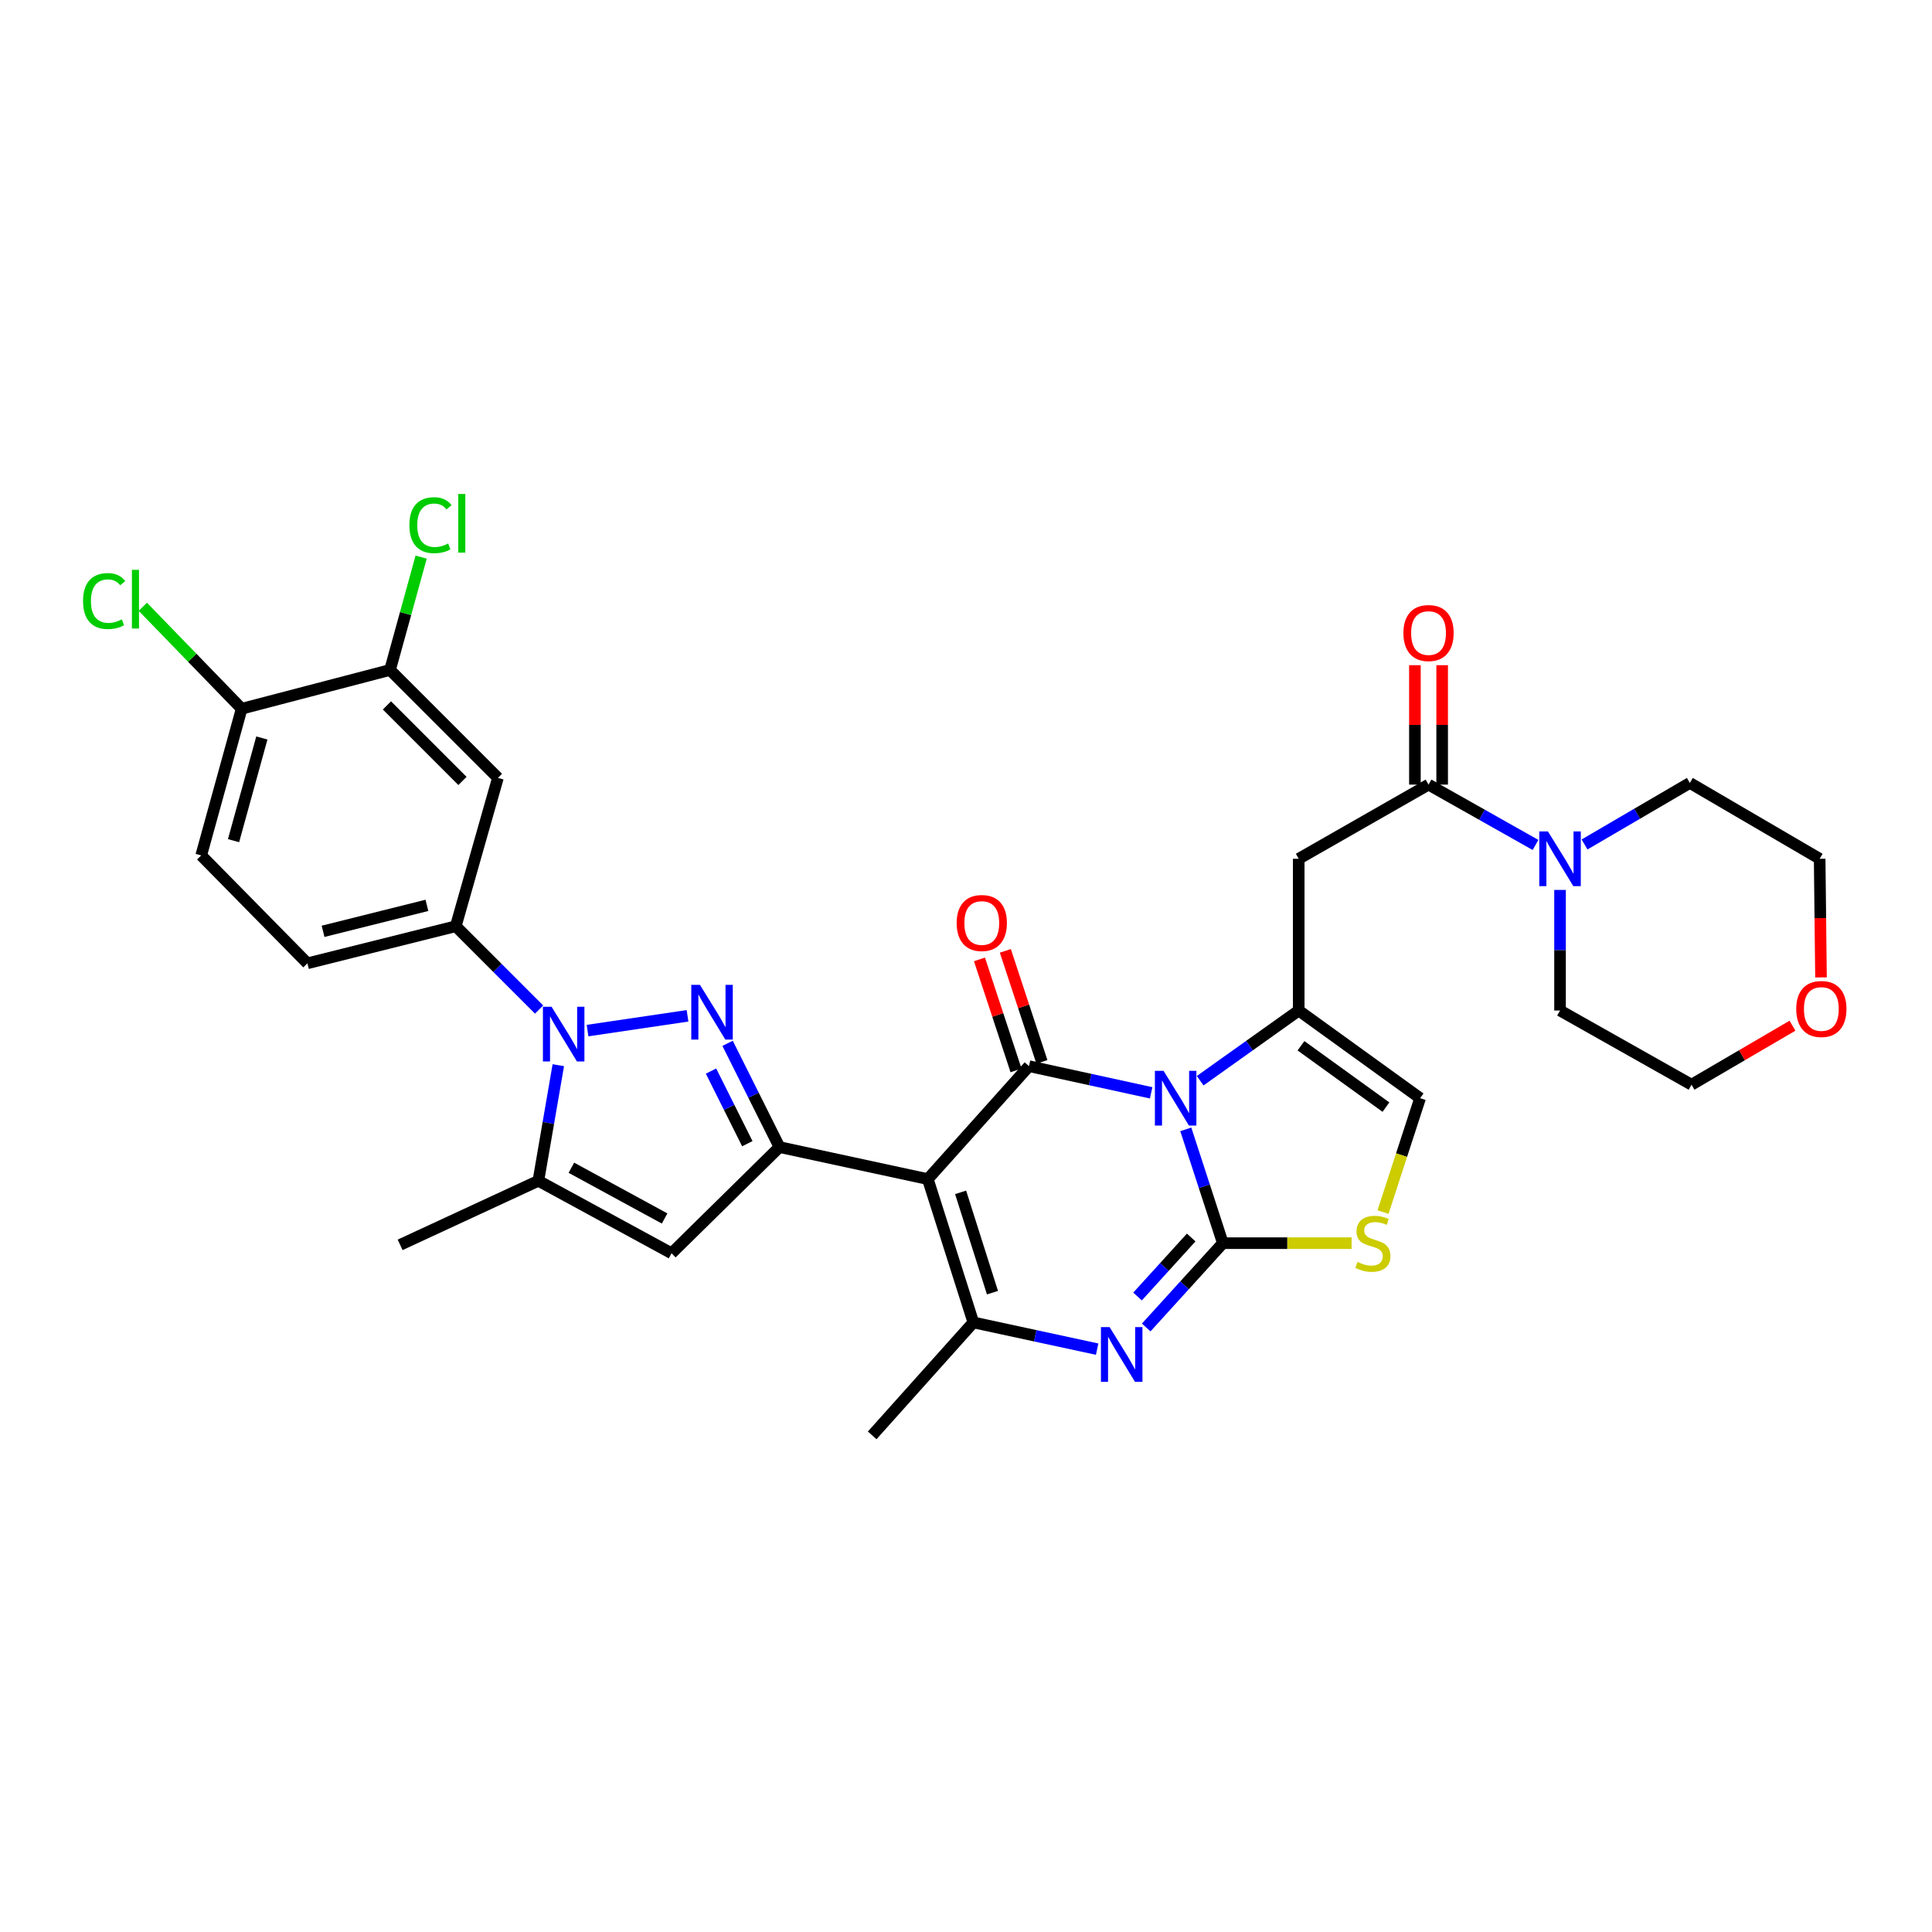 <?xml version='1.0' encoding='iso-8859-1'?>
<svg version='1.1' baseProfile='full'
              xmlns='http://www.w3.org/2000/svg'
                      xmlns:rdkit='http://www.rdkit.org/xml'
                      xmlns:xlink='http://www.w3.org/1999/xlink'
                  xml:space='preserve'
width='1000px' height='1000px' viewBox='0 0 1000 1000'>
<!-- END OF HEADER -->
<rect style='opacity:1.0;fill:#FFFFFF;stroke:none' width='1000' height='1000' x='0' y='0'> </rect>
<path class='bond-0' d='M 875.531,561.437 L 901.657,546.17' style='fill:none;fill-rule:evenodd;stroke:#000000;stroke-width:6px;stroke-linecap:butt;stroke-linejoin:miter;stroke-opacity:1' />
<path class='bond-0' d='M 901.657,546.17 L 927.782,530.902' style='fill:none;fill-rule:evenodd;stroke:#FF0000;stroke-width:6px;stroke-linecap:butt;stroke-linejoin:miter;stroke-opacity:1' />
<path class='bond-1' d='M 875.531,561.437 L 807.472,523.045' style='fill:none;fill-rule:evenodd;stroke:#000000;stroke-width:6px;stroke-linecap:butt;stroke-linejoin:miter;stroke-opacity:1' />
<path class='bond-2' d='M 739.406,406.112 L 767.092,421.728' style='fill:none;fill-rule:evenodd;stroke:#000000;stroke-width:6px;stroke-linecap:butt;stroke-linejoin:miter;stroke-opacity:1' />
<path class='bond-2' d='M 767.092,421.728 L 794.779,437.345' style='fill:none;fill-rule:evenodd;stroke:#0000FF;stroke-width:6px;stroke-linecap:butt;stroke-linejoin:miter;stroke-opacity:1' />
<path class='bond-3' d='M 746.456,406.112 L 746.456,375.208' style='fill:none;fill-rule:evenodd;stroke:#000000;stroke-width:6px;stroke-linecap:butt;stroke-linejoin:miter;stroke-opacity:1' />
<path class='bond-3' d='M 746.456,375.208 L 746.456,344.303' style='fill:none;fill-rule:evenodd;stroke:#FF0000;stroke-width:6px;stroke-linecap:butt;stroke-linejoin:miter;stroke-opacity:1' />
<path class='bond-3' d='M 732.356,406.112 L 732.356,375.208' style='fill:none;fill-rule:evenodd;stroke:#000000;stroke-width:6px;stroke-linecap:butt;stroke-linejoin:miter;stroke-opacity:1' />
<path class='bond-3' d='M 732.356,375.208 L 732.356,344.303' style='fill:none;fill-rule:evenodd;stroke:#FF0000;stroke-width:6px;stroke-linecap:butt;stroke-linejoin:miter;stroke-opacity:1' />
<path class='bond-4' d='M 739.406,406.112 L 672.217,444.505' style='fill:none;fill-rule:evenodd;stroke:#000000;stroke-width:6px;stroke-linecap:butt;stroke-linejoin:miter;stroke-opacity:1' />
<path class='bond-5' d='M 820.158,437.092 L 847.41,421.167' style='fill:none;fill-rule:evenodd;stroke:#0000FF;stroke-width:6px;stroke-linecap:butt;stroke-linejoin:miter;stroke-opacity:1' />
<path class='bond-5' d='M 847.41,421.167 L 874.662,405.242' style='fill:none;fill-rule:evenodd;stroke:#000000;stroke-width:6px;stroke-linecap:butt;stroke-linejoin:miter;stroke-opacity:1' />
<path class='bond-6' d='M 807.472,460.628 L 807.472,491.836' style='fill:none;fill-rule:evenodd;stroke:#0000FF;stroke-width:6px;stroke-linecap:butt;stroke-linejoin:miter;stroke-opacity:1' />
<path class='bond-6' d='M 807.472,491.836 L 807.472,523.045' style='fill:none;fill-rule:evenodd;stroke:#000000;stroke-width:6px;stroke-linecap:butt;stroke-linejoin:miter;stroke-opacity:1' />
<path class='bond-7' d='M 942.544,505.906 L 942.197,475.205' style='fill:none;fill-rule:evenodd;stroke:#FF0000;stroke-width:6px;stroke-linecap:butt;stroke-linejoin:miter;stroke-opacity:1' />
<path class='bond-7' d='M 942.197,475.205 L 941.851,444.505' style='fill:none;fill-rule:evenodd;stroke:#000000;stroke-width:6px;stroke-linecap:butt;stroke-linejoin:miter;stroke-opacity:1' />
<path class='bond-8' d='M 735.043,568.417 L 672.217,523.045' style='fill:none;fill-rule:evenodd;stroke:#000000;stroke-width:6px;stroke-linecap:butt;stroke-linejoin:miter;stroke-opacity:1' />
<path class='bond-8' d='M 717.363,573.042 L 673.385,541.282' style='fill:none;fill-rule:evenodd;stroke:#000000;stroke-width:6px;stroke-linecap:butt;stroke-linejoin:miter;stroke-opacity:1' />
<path class='bond-9' d='M 735.043,568.417 L 725.446,597.894' style='fill:none;fill-rule:evenodd;stroke:#000000;stroke-width:6px;stroke-linecap:butt;stroke-linejoin:miter;stroke-opacity:1' />
<path class='bond-9' d='M 725.446,597.894 L 715.849,627.37' style='fill:none;fill-rule:evenodd;stroke:#CCCC00;stroke-width:6px;stroke-linecap:butt;stroke-linejoin:miter;stroke-opacity:1' />
<path class='bond-10' d='M 672.217,523.045 L 646.713,541.21' style='fill:none;fill-rule:evenodd;stroke:#000000;stroke-width:6px;stroke-linecap:butt;stroke-linejoin:miter;stroke-opacity:1' />
<path class='bond-10' d='M 646.713,541.21 L 621.209,559.375' style='fill:none;fill-rule:evenodd;stroke:#0000FF;stroke-width:6px;stroke-linecap:butt;stroke-linejoin:miter;stroke-opacity:1' />
<path class='bond-11' d='M 672.217,523.045 L 672.217,444.505' style='fill:none;fill-rule:evenodd;stroke:#000000;stroke-width:6px;stroke-linecap:butt;stroke-linejoin:miter;stroke-opacity:1' />
<path class='bond-12' d='M 699.588,643.463 L 666.267,643.463' style='fill:none;fill-rule:evenodd;stroke:#CCCC00;stroke-width:6px;stroke-linecap:butt;stroke-linejoin:miter;stroke-opacity:1' />
<path class='bond-12' d='M 666.267,643.463 L 632.947,643.463' style='fill:none;fill-rule:evenodd;stroke:#000000;stroke-width:6px;stroke-linecap:butt;stroke-linejoin:miter;stroke-opacity:1' />
<path class='bond-13' d='M 632.947,643.463 L 623.356,614.007' style='fill:none;fill-rule:evenodd;stroke:#000000;stroke-width:6px;stroke-linecap:butt;stroke-linejoin:miter;stroke-opacity:1' />
<path class='bond-13' d='M 623.356,614.007 L 613.766,584.55' style='fill:none;fill-rule:evenodd;stroke:#0000FF;stroke-width:6px;stroke-linecap:butt;stroke-linejoin:miter;stroke-opacity:1' />
<path class='bond-14' d='M 632.947,643.463 L 613.11,665.283' style='fill:none;fill-rule:evenodd;stroke:#000000;stroke-width:6px;stroke-linecap:butt;stroke-linejoin:miter;stroke-opacity:1' />
<path class='bond-14' d='M 613.11,665.283 L 593.273,687.103' style='fill:none;fill-rule:evenodd;stroke:#0000FF;stroke-width:6px;stroke-linecap:butt;stroke-linejoin:miter;stroke-opacity:1' />
<path class='bond-14' d='M 616.562,640.524 L 602.676,655.798' style='fill:none;fill-rule:evenodd;stroke:#000000;stroke-width:6px;stroke-linecap:butt;stroke-linejoin:miter;stroke-opacity:1' />
<path class='bond-14' d='M 602.676,655.798 L 588.79,671.071' style='fill:none;fill-rule:evenodd;stroke:#0000FF;stroke-width:6px;stroke-linecap:butt;stroke-linejoin:miter;stroke-opacity:1' />
<path class='bond-15' d='M 595.831,565.648 L 564.214,558.745' style='fill:none;fill-rule:evenodd;stroke:#0000FF;stroke-width:6px;stroke-linecap:butt;stroke-linejoin:miter;stroke-opacity:1' />
<path class='bond-15' d='M 564.214,558.745 L 532.598,551.841' style='fill:none;fill-rule:evenodd;stroke:#000000;stroke-width:6px;stroke-linecap:butt;stroke-linejoin:miter;stroke-opacity:1' />
<path class='bond-16' d='M 532.598,551.841 L 480.238,610.304' style='fill:none;fill-rule:evenodd;stroke:#000000;stroke-width:6px;stroke-linecap:butt;stroke-linejoin:miter;stroke-opacity:1' />
<path class='bond-17' d='M 539.294,549.635 L 529.83,520.903' style='fill:none;fill-rule:evenodd;stroke:#000000;stroke-width:6px;stroke-linecap:butt;stroke-linejoin:miter;stroke-opacity:1' />
<path class='bond-17' d='M 529.83,520.903 L 520.366,492.171' style='fill:none;fill-rule:evenodd;stroke:#FF0000;stroke-width:6px;stroke-linecap:butt;stroke-linejoin:miter;stroke-opacity:1' />
<path class='bond-17' d='M 525.901,554.047 L 516.437,525.315' style='fill:none;fill-rule:evenodd;stroke:#000000;stroke-width:6px;stroke-linecap:butt;stroke-linejoin:miter;stroke-opacity:1' />
<path class='bond-17' d='M 516.437,525.315 L 506.973,496.583' style='fill:none;fill-rule:evenodd;stroke:#FF0000;stroke-width:6px;stroke-linecap:butt;stroke-linejoin:miter;stroke-opacity:1' />
<path class='bond-18' d='M 480.238,610.304 L 503.801,684.48' style='fill:none;fill-rule:evenodd;stroke:#000000;stroke-width:6px;stroke-linecap:butt;stroke-linejoin:miter;stroke-opacity:1' />
<path class='bond-18' d='M 497.211,617.161 L 513.706,669.085' style='fill:none;fill-rule:evenodd;stroke:#000000;stroke-width:6px;stroke-linecap:butt;stroke-linejoin:miter;stroke-opacity:1' />
<path class='bond-19' d='M 480.238,610.304 L 403.452,593.728' style='fill:none;fill-rule:evenodd;stroke:#000000;stroke-width:6px;stroke-linecap:butt;stroke-linejoin:miter;stroke-opacity:1' />
<path class='bond-20' d='M 503.801,684.48 L 535.842,691.397' style='fill:none;fill-rule:evenodd;stroke:#000000;stroke-width:6px;stroke-linecap:butt;stroke-linejoin:miter;stroke-opacity:1' />
<path class='bond-20' d='M 535.842,691.397 L 567.883,698.314' style='fill:none;fill-rule:evenodd;stroke:#0000FF;stroke-width:6px;stroke-linecap:butt;stroke-linejoin:miter;stroke-opacity:1' />
<path class='bond-21' d='M 503.801,684.48 L 451.441,742.943' style='fill:none;fill-rule:evenodd;stroke:#000000;stroke-width:6px;stroke-linecap:butt;stroke-linejoin:miter;stroke-opacity:1' />
<path class='bond-22' d='M 403.452,593.728 L 390.027,566.877' style='fill:none;fill-rule:evenodd;stroke:#000000;stroke-width:6px;stroke-linecap:butt;stroke-linejoin:miter;stroke-opacity:1' />
<path class='bond-22' d='M 390.027,566.877 L 376.601,540.026' style='fill:none;fill-rule:evenodd;stroke:#0000FF;stroke-width:6px;stroke-linecap:butt;stroke-linejoin:miter;stroke-opacity:1' />
<path class='bond-22' d='M 386.813,591.978 L 377.415,573.183' style='fill:none;fill-rule:evenodd;stroke:#000000;stroke-width:6px;stroke-linecap:butt;stroke-linejoin:miter;stroke-opacity:1' />
<path class='bond-22' d='M 377.415,573.183 L 368.017,554.387' style='fill:none;fill-rule:evenodd;stroke:#0000FF;stroke-width:6px;stroke-linecap:butt;stroke-linejoin:miter;stroke-opacity:1' />
<path class='bond-23' d='M 403.452,593.728 L 347.599,648.696' style='fill:none;fill-rule:evenodd;stroke:#000000;stroke-width:6px;stroke-linecap:butt;stroke-linejoin:miter;stroke-opacity:1' />
<path class='bond-24' d='M 355.865,525.787 L 304.113,533.432' style='fill:none;fill-rule:evenodd;stroke:#0000FF;stroke-width:6px;stroke-linecap:butt;stroke-linejoin:miter;stroke-opacity:1' />
<path class='bond-25' d='M 288.979,551.343 L 283.821,581.258' style='fill:none;fill-rule:evenodd;stroke:#0000FF;stroke-width:6px;stroke-linecap:butt;stroke-linejoin:miter;stroke-opacity:1' />
<path class='bond-25' d='M 283.821,581.258 L 278.663,611.173' style='fill:none;fill-rule:evenodd;stroke:#000000;stroke-width:6px;stroke-linecap:butt;stroke-linejoin:miter;stroke-opacity:1' />
<path class='bond-26' d='M 279.038,522.543 L 257.472,500.977' style='fill:none;fill-rule:evenodd;stroke:#0000FF;stroke-width:6px;stroke-linecap:butt;stroke-linejoin:miter;stroke-opacity:1' />
<path class='bond-26' d='M 257.472,500.977 L 235.907,479.411' style='fill:none;fill-rule:evenodd;stroke:#000000;stroke-width:6px;stroke-linecap:butt;stroke-linejoin:miter;stroke-opacity:1' />
<path class='bond-27' d='M 278.663,611.173 L 347.599,648.696' style='fill:none;fill-rule:evenodd;stroke:#000000;stroke-width:6px;stroke-linecap:butt;stroke-linejoin:miter;stroke-opacity:1' />
<path class='bond-27' d='M 295.744,604.417 L 343.999,630.683' style='fill:none;fill-rule:evenodd;stroke:#000000;stroke-width:6px;stroke-linecap:butt;stroke-linejoin:miter;stroke-opacity:1' />
<path class='bond-28' d='M 278.663,611.173 L 207.11,644.333' style='fill:none;fill-rule:evenodd;stroke:#000000;stroke-width:6px;stroke-linecap:butt;stroke-linejoin:miter;stroke-opacity:1' />
<path class='bond-29' d='M 201.877,346.772 L 257.723,402.626' style='fill:none;fill-rule:evenodd;stroke:#000000;stroke-width:6px;stroke-linecap:butt;stroke-linejoin:miter;stroke-opacity:1' />
<path class='bond-29' d='M 200.283,365.12 L 239.375,404.218' style='fill:none;fill-rule:evenodd;stroke:#000000;stroke-width:6px;stroke-linecap:butt;stroke-linejoin:miter;stroke-opacity:1' />
<path class='bond-30' d='M 201.877,346.772 L 125.084,366.842' style='fill:none;fill-rule:evenodd;stroke:#000000;stroke-width:6px;stroke-linecap:butt;stroke-linejoin:miter;stroke-opacity:1' />
<path class='bond-31' d='M 201.877,346.772 L 209.932,317.569' style='fill:none;fill-rule:evenodd;stroke:#000000;stroke-width:6px;stroke-linecap:butt;stroke-linejoin:miter;stroke-opacity:1' />
<path class='bond-31' d='M 209.932,317.569 L 217.987,288.365' style='fill:none;fill-rule:evenodd;stroke:#00CC00;stroke-width:6px;stroke-linecap:butt;stroke-linejoin:miter;stroke-opacity:1' />
<path class='bond-32' d='M 257.723,402.626 L 235.907,479.411' style='fill:none;fill-rule:evenodd;stroke:#000000;stroke-width:6px;stroke-linecap:butt;stroke-linejoin:miter;stroke-opacity:1' />
<path class='bond-33' d='M 125.084,366.842 L 104.145,442.766' style='fill:none;fill-rule:evenodd;stroke:#000000;stroke-width:6px;stroke-linecap:butt;stroke-linejoin:miter;stroke-opacity:1' />
<path class='bond-33' d='M 135.536,381.979 L 120.879,435.126' style='fill:none;fill-rule:evenodd;stroke:#000000;stroke-width:6px;stroke-linecap:butt;stroke-linejoin:miter;stroke-opacity:1' />
<path class='bond-34' d='M 125.084,366.842 L 99.503,340.452' style='fill:none;fill-rule:evenodd;stroke:#000000;stroke-width:6px;stroke-linecap:butt;stroke-linejoin:miter;stroke-opacity:1' />
<path class='bond-34' d='M 99.503,340.452 L 73.922,314.062' style='fill:none;fill-rule:evenodd;stroke:#00CC00;stroke-width:6px;stroke-linecap:butt;stroke-linejoin:miter;stroke-opacity:1' />
<path class='bond-35' d='M 235.907,479.411 L 159.121,498.612' style='fill:none;fill-rule:evenodd;stroke:#000000;stroke-width:6px;stroke-linecap:butt;stroke-linejoin:miter;stroke-opacity:1' />
<path class='bond-35' d='M 220.968,468.612 L 167.218,482.052' style='fill:none;fill-rule:evenodd;stroke:#000000;stroke-width:6px;stroke-linecap:butt;stroke-linejoin:miter;stroke-opacity:1' />
<path class='bond-36' d='M 104.145,442.766 L 159.121,498.612' style='fill:none;fill-rule:evenodd;stroke:#000000;stroke-width:6px;stroke-linecap:butt;stroke-linejoin:miter;stroke-opacity:1' />
<path class='bond-37' d='M 941.851,444.505 L 874.662,405.242' style='fill:none;fill-rule:evenodd;stroke:#000000;stroke-width:6px;stroke-linecap:butt;stroke-linejoin:miter;stroke-opacity:1' />
<path  class='atom-2' d='M 801.212 430.345
L 810.492 445.345
Q 811.412 446.825, 812.892 449.505
Q 814.372 452.185, 814.452 452.345
L 814.452 430.345
L 818.212 430.345
L 818.212 458.665
L 814.332 458.665
L 804.372 442.265
Q 803.212 440.345, 801.972 438.145
Q 800.772 435.945, 800.412 435.265
L 800.412 458.665
L 796.732 458.665
L 796.732 430.345
L 801.212 430.345
' fill='#0000FF'/>
<path  class='atom-3' d='M 726.406 327.66
Q 726.406 320.86, 729.766 317.06
Q 733.126 313.26, 739.406 313.26
Q 745.686 313.26, 749.046 317.06
Q 752.406 320.86, 752.406 327.66
Q 752.406 334.54, 749.006 338.46
Q 745.606 342.34, 739.406 342.34
Q 733.166 342.34, 729.766 338.46
Q 726.406 334.58, 726.406 327.66
M 739.406 339.14
Q 743.726 339.14, 746.046 336.26
Q 748.406 333.34, 748.406 327.66
Q 748.406 322.1, 746.046 319.3
Q 743.726 316.46, 739.406 316.46
Q 735.086 316.46, 732.726 319.26
Q 730.406 322.06, 730.406 327.66
Q 730.406 333.38, 732.726 336.26
Q 735.086 339.14, 739.406 339.14
' fill='#FF0000'/>
<path  class='atom-4' d='M 929.728 522.247
Q 929.728 515.447, 933.088 511.647
Q 936.448 507.847, 942.728 507.847
Q 949.008 507.847, 952.368 511.647
Q 955.728 515.447, 955.728 522.247
Q 955.728 529.127, 952.328 533.047
Q 948.928 536.927, 942.728 536.927
Q 936.488 536.927, 933.088 533.047
Q 929.728 529.167, 929.728 522.247
M 942.728 533.727
Q 947.048 533.727, 949.368 530.847
Q 951.728 527.927, 951.728 522.247
Q 951.728 516.687, 949.368 513.887
Q 947.048 511.047, 942.728 511.047
Q 938.408 511.047, 936.048 513.847
Q 933.728 516.647, 933.728 522.247
Q 933.728 527.967, 936.048 530.847
Q 938.408 533.727, 942.728 533.727
' fill='#FF0000'/>
<path  class='atom-7' d='M 702.609 653.183
Q 702.929 653.303, 704.249 653.863
Q 705.569 654.423, 707.009 654.783
Q 708.489 655.103, 709.929 655.103
Q 712.609 655.103, 714.169 653.823
Q 715.729 652.503, 715.729 650.223
Q 715.729 648.663, 714.929 647.703
Q 714.169 646.743, 712.969 646.223
Q 711.769 645.703, 709.769 645.103
Q 707.249 644.343, 705.729 643.623
Q 704.249 642.903, 703.169 641.383
Q 702.129 639.863, 702.129 637.303
Q 702.129 633.743, 704.529 631.543
Q 706.969 629.343, 711.769 629.343
Q 715.049 629.343, 718.769 630.903
L 717.849 633.983
Q 714.449 632.583, 711.889 632.583
Q 709.129 632.583, 707.609 633.743
Q 706.089 634.863, 706.129 636.823
Q 706.129 638.343, 706.889 639.263
Q 707.689 640.183, 708.809 640.703
Q 709.969 641.223, 711.889 641.823
Q 714.449 642.623, 715.969 643.423
Q 717.489 644.223, 718.569 645.863
Q 719.689 647.463, 719.689 650.223
Q 719.689 654.143, 717.049 656.263
Q 714.449 658.343, 710.089 658.343
Q 707.569 658.343, 705.649 657.783
Q 703.769 657.263, 701.529 656.343
L 702.609 653.183
' fill='#CCCC00'/>
<path  class='atom-9' d='M 602.254 554.257
L 611.534 569.257
Q 612.454 570.737, 613.934 573.417
Q 615.414 576.097, 615.494 576.257
L 615.494 554.257
L 619.254 554.257
L 619.254 582.577
L 615.374 582.577
L 605.414 566.177
Q 604.254 564.257, 603.014 562.057
Q 601.814 559.857, 601.454 559.177
L 601.454 582.577
L 597.774 582.577
L 597.774 554.257
L 602.254 554.257
' fill='#0000FF'/>
<path  class='atom-13' d='M 574.327 686.896
L 583.607 701.896
Q 584.527 703.376, 586.007 706.056
Q 587.487 708.736, 587.567 708.896
L 587.567 686.896
L 591.327 686.896
L 591.327 715.216
L 587.447 715.216
L 577.487 698.816
Q 576.327 696.896, 575.087 694.696
Q 573.887 692.496, 573.527 691.816
L 573.527 715.216
L 569.847 715.216
L 569.847 686.896
L 574.327 686.896
' fill='#0000FF'/>
<path  class='atom-15' d='M 495.165 477.744
Q 495.165 470.944, 498.525 467.144
Q 501.885 463.344, 508.165 463.344
Q 514.445 463.344, 517.805 467.144
Q 521.165 470.944, 521.165 477.744
Q 521.165 484.624, 517.765 488.544
Q 514.365 492.424, 508.165 492.424
Q 501.925 492.424, 498.525 488.544
Q 495.165 484.664, 495.165 477.744
M 508.165 489.224
Q 512.485 489.224, 514.805 486.344
Q 517.165 483.424, 517.165 477.744
Q 517.165 472.184, 514.805 469.384
Q 512.485 466.544, 508.165 466.544
Q 503.845 466.544, 501.485 469.344
Q 499.165 472.144, 499.165 477.744
Q 499.165 483.464, 501.485 486.344
Q 503.845 489.224, 508.165 489.224
' fill='#FF0000'/>
<path  class='atom-17' d='M 362.286 509.754
L 371.566 524.754
Q 372.486 526.234, 373.966 528.914
Q 375.446 531.594, 375.526 531.754
L 375.526 509.754
L 379.286 509.754
L 379.286 538.074
L 375.406 538.074
L 365.446 521.674
Q 364.286 519.754, 363.046 517.554
Q 361.846 515.354, 361.486 514.674
L 361.486 538.074
L 357.806 538.074
L 357.806 509.754
L 362.286 509.754
' fill='#0000FF'/>
<path  class='atom-18' d='M 285.493 521.097
L 294.773 536.097
Q 295.693 537.577, 297.173 540.257
Q 298.653 542.937, 298.733 543.097
L 298.733 521.097
L 302.493 521.097
L 302.493 549.417
L 298.613 549.417
L 288.653 533.017
Q 287.493 531.097, 286.253 528.897
Q 285.053 526.697, 284.693 526.017
L 284.693 549.417
L 281.013 549.417
L 281.013 521.097
L 285.493 521.097
' fill='#0000FF'/>
<path  class='atom-28' d='M 211.897 271.836
Q 211.897 264.796, 215.177 261.116
Q 218.497 257.396, 224.777 257.396
Q 230.617 257.396, 233.737 261.516
L 231.097 263.676
Q 228.817 260.676, 224.777 260.676
Q 220.497 260.676, 218.217 263.556
Q 215.977 266.396, 215.977 271.836
Q 215.977 277.436, 218.297 280.316
Q 220.657 283.196, 225.217 283.196
Q 228.337 283.196, 231.977 281.316
L 233.097 284.316
Q 231.617 285.276, 229.377 285.836
Q 227.137 286.396, 224.657 286.396
Q 218.497 286.396, 215.177 282.636
Q 211.897 278.876, 211.897 271.836
' fill='#00CC00'/>
<path  class='atom-28' d='M 237.177 255.676
L 240.857 255.676
L 240.857 286.036
L 237.177 286.036
L 237.177 255.676
' fill='#00CC00'/>
<path  class='atom-29' d='M 42.988 311.106
Q 42.988 304.066, 46.268 300.386
Q 49.588 296.666, 55.868 296.666
Q 61.708 296.666, 64.828 300.786
L 62.188 302.946
Q 59.908 299.946, 55.868 299.946
Q 51.588 299.946, 49.308 302.826
Q 47.068 305.666, 47.068 311.106
Q 47.068 316.706, 49.388 319.586
Q 51.748 322.466, 56.308 322.466
Q 59.428 322.466, 63.068 320.586
L 64.188 323.586
Q 62.708 324.546, 60.468 325.106
Q 58.228 325.666, 55.748 325.666
Q 49.588 325.666, 46.268 321.906
Q 42.988 318.146, 42.988 311.106
' fill='#00CC00'/>
<path  class='atom-29' d='M 68.268 294.946
L 71.948 294.946
L 71.948 325.306
L 68.268 325.306
L 68.268 294.946
' fill='#00CC00'/>
</svg>
